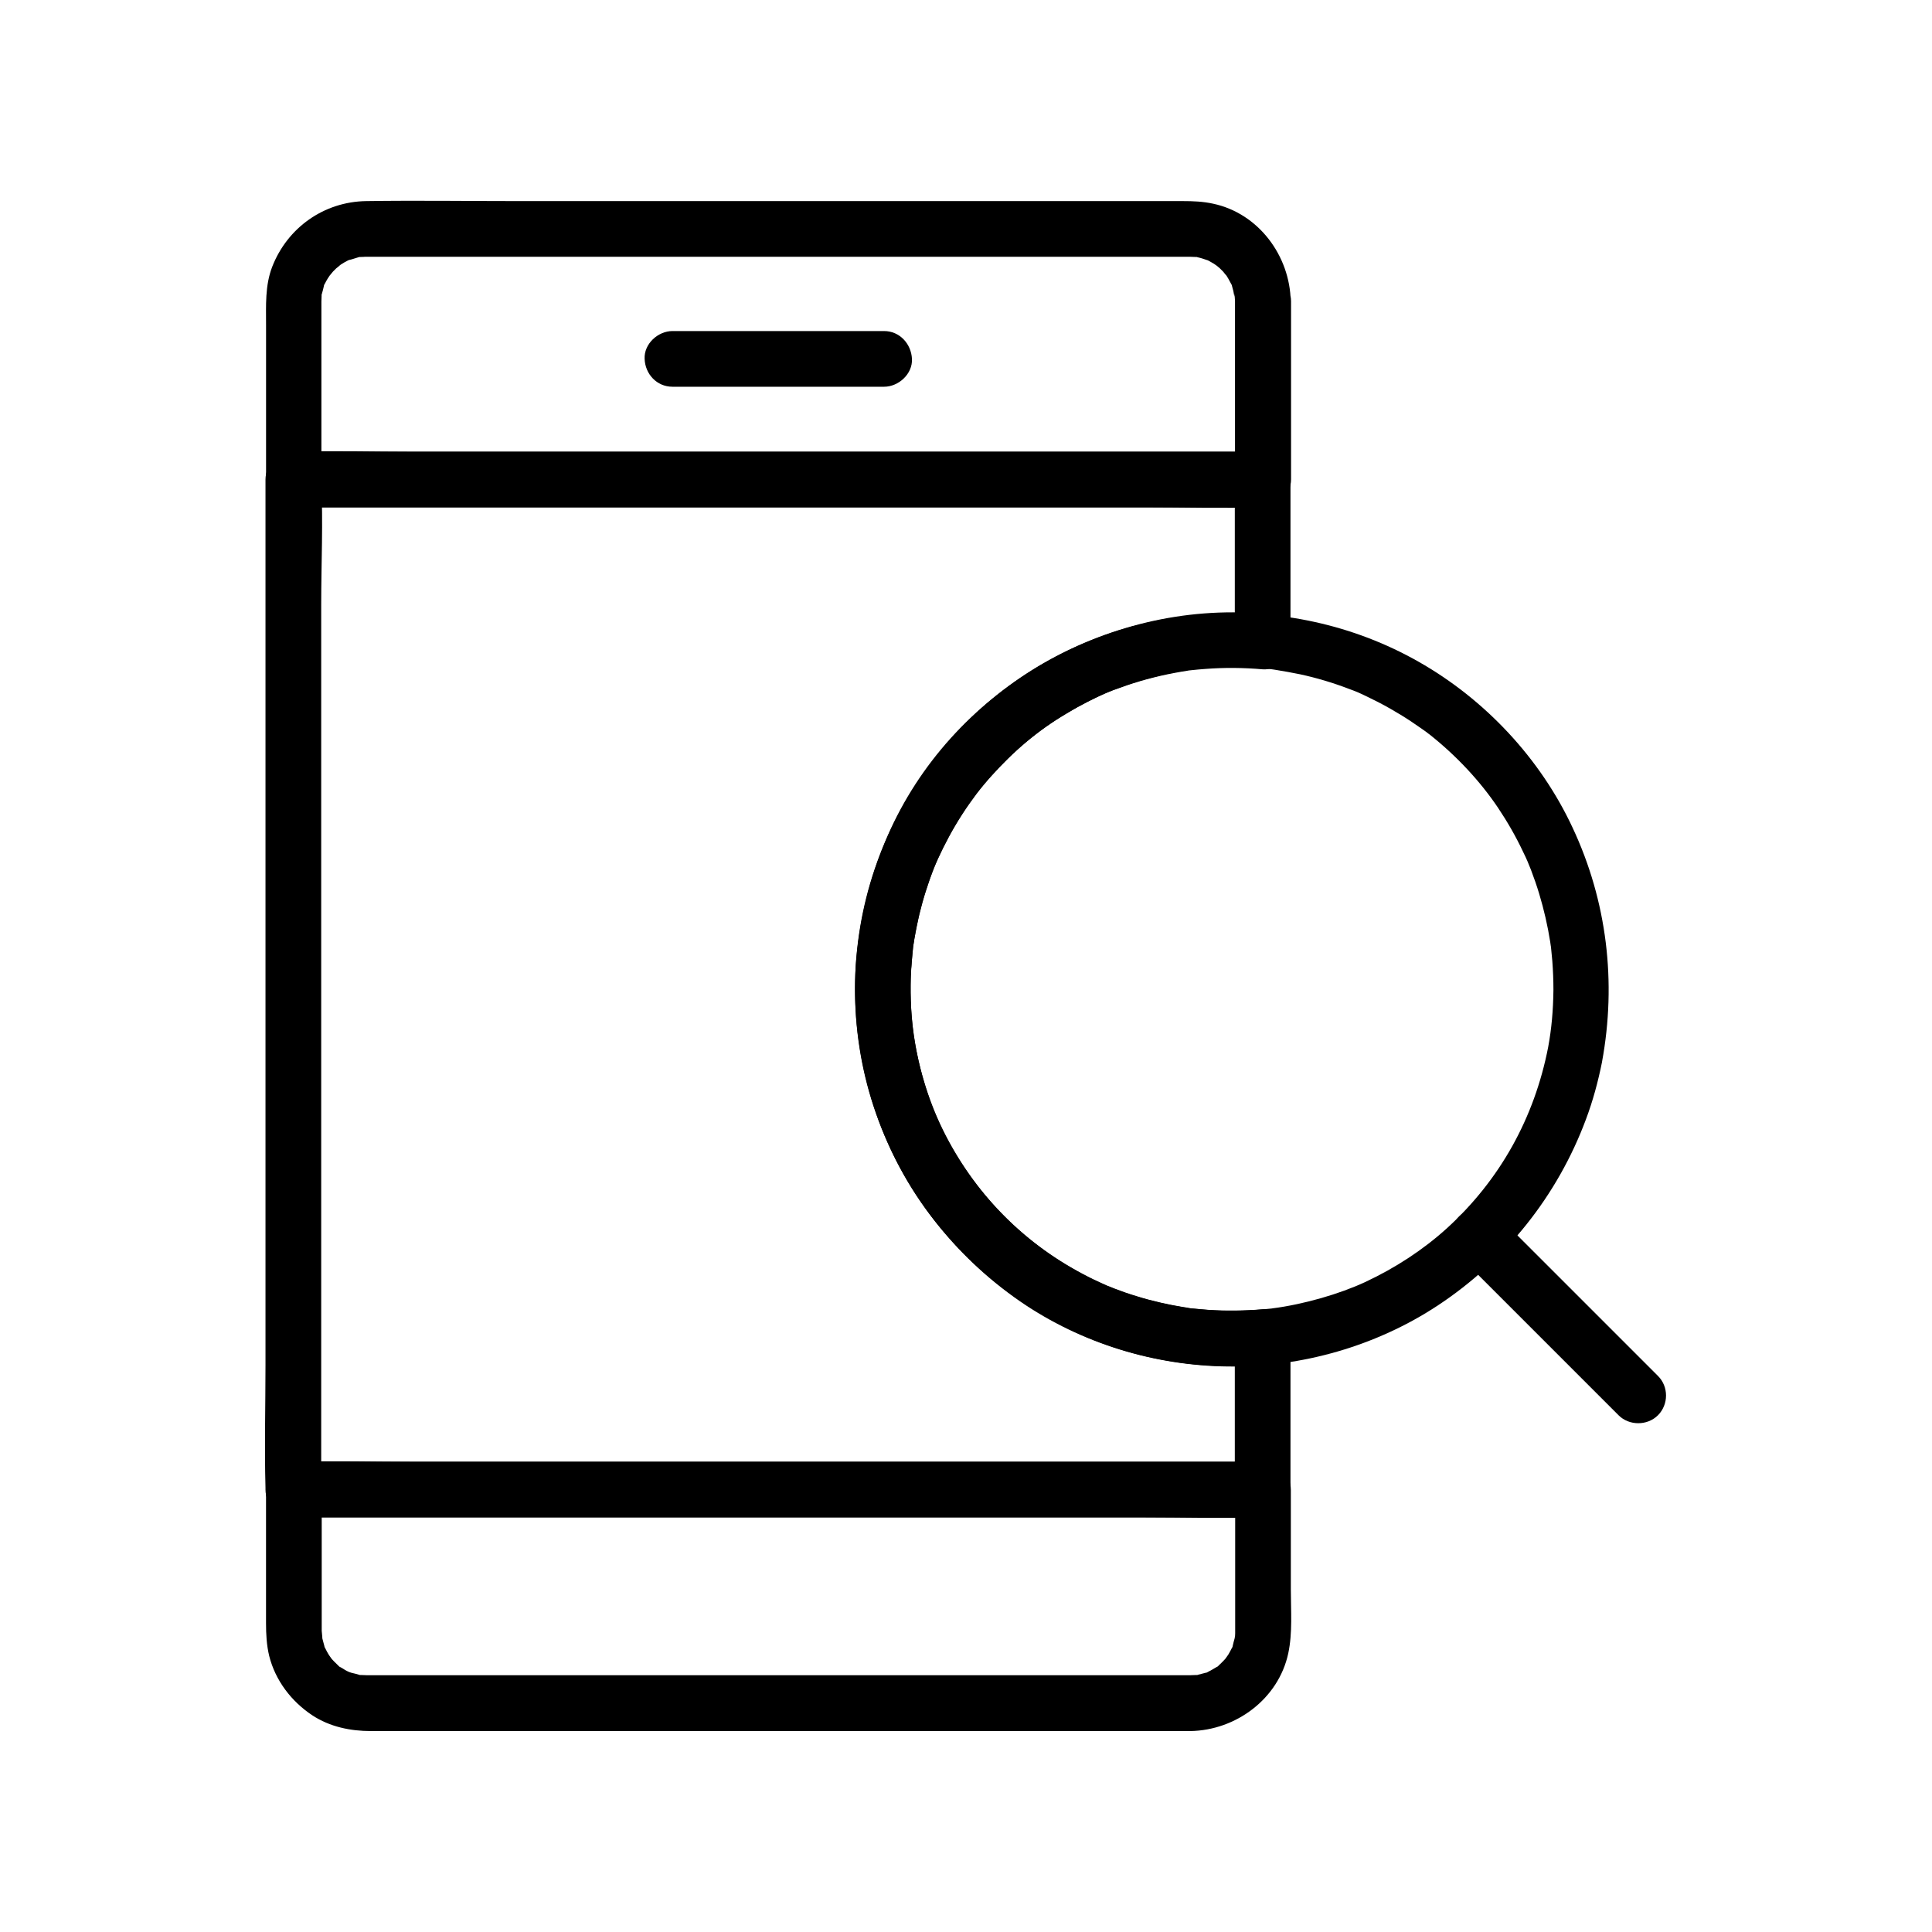 <?xml version="1.0" encoding="UTF-8"?>
<!-- Uploaded to: SVG Repo, www.svgrepo.com, Generator: SVG Repo Mixer Tools -->
<svg fill="#000000" width="800px" height="800px" version="1.1" viewBox="144 144 512 512" xmlns="http://www.w3.org/2000/svg">
 <g>
  <path d="m554.29 421.45c-3.641 18.793-12.793 35.277-26.914 48.117-6.199 5.609-13.531 10.43-21.648 14.219-6.691 3.102-16.09 5.856-24.453 6.938 1.082-0.148-0.195 0-0.344 0.051-0.492 0.051-1.031 0.098-1.523 0.148-1.031 0.098-2.066 0.195-3.102 0.246-2.312 0.148-4.625 0.195-6.938 0.195-2.066 0-4.082-0.098-6.148-0.297-1.031-0.098-2.066-0.195-3.051-0.297-0.492-0.051-1.031-0.098-1.523-0.195 1.277 0.148-1.082-0.195-1.082-0.195-4.184-0.688-8.363-1.625-12.398-2.902-1.969-0.59-3.938-1.277-5.856-2.016-0.59-0.246-1.23-0.492-1.82-0.738 0.297 0.148 0.984 0.441-0.395-0.148-1.082-0.492-2.164-0.984-3.199-1.477-16.48-7.969-29.617-20.418-38.426-36.605-4.477-8.215-7.43-17.023-9.055-26.469-0.789-4.625-1.133-9.789-1.082-14.809 0-2.363 0.148-4.723 0.344-7.086 0.098-1.031 0.195-2.066 0.297-3.102 0.148-1.277-0.148 0.934 0.051-0.344 0.098-0.641 0.195-1.277 0.297-1.918 0.738-4.328 1.77-8.66 3.102-12.84 1.477-4.574 2.609-7.379 4.574-11.316 2.016-4.035 4.328-7.969 6.938-11.66 2.41-3.445 4.723-6.25 7.922-9.594 6.445-6.742 12.496-11.414 20.664-15.941 1.82-0.984 3.691-1.969 5.559-2.856 2.262-1.031 2.609-1.18 5.019-2.117 4.082-1.523 8.266-2.754 12.496-3.691 1.969-0.441 3.984-0.789 6.004-1.133 1.523-0.246 0.641-0.098 0.297-0.051 0.492-0.051 1.031-0.098 1.523-0.195 1.277-0.148 2.508-0.246 3.789-0.344 4.328-0.297 8.609-0.297 12.941 0 1.031 0.051 2.066 0.148 3.051 0.246 0.492 0.051 1.031 0.098 1.523 0.195-0.344-0.051-1.18-0.195 0.344 0.051 2.164 0.344 4.328 0.738 6.496 1.18 4.328 0.934 8.609 2.215 12.742 3.789 2.262 0.836 2.609 0.984 4.773 2.016s4.281 2.117 6.348 3.297c1.871 1.082 3.691 2.164 5.461 3.344 0.887 0.59 1.77 1.23 2.656 1.82 0.441 0.297 0.887 0.641 1.328 0.934 0.148 0.148 1.426 1.082 0.789 0.59 7.231 5.707 13.531 12.449 18.301 19.531 2.508 3.738 4.773 7.676 6.691 11.758 1.082 2.215 1.23 2.656 2.066 4.723 0.789 2.066 1.523 4.184 2.164 6.297 1.277 4.231 2.262 8.512 2.953 12.891 0 0.148 0.246 1.723 0.148 0.934-0.098-0.789 0.098 0.789 0.098 0.934 0.098 1.031 0.195 2.066 0.297 3.102 0.195 2.559 0.297 5.117 0.297 7.676-0.059 5.426-0.5 10.344-1.387 15.117-0.688 3.789 1.031 8.117 5.164 9.102 3.59 0.836 8.316-1.082 9.102-5.164 3.887-21.105 1.328-42.559-7.773-61.992-8.562-18.402-23.223-34.047-40.836-44.035-34.539-19.633-78.77-16.629-110.21 7.625-16.188 12.496-28.34 29.668-34.539 49.152-6.445 20.27-6.148 42.852 0.934 62.879 7.133 20.32 20.613 37.738 38.328 49.938 16.039 11.02 35.523 16.973 54.957 17.172 19.531 0.246 39.312-5.41 55.645-16.188 17.957-11.855 31.684-29.078 39.211-49.25 1.871-4.969 3.246-10.086 4.281-15.254 0.738-3.789-1.082-8.168-5.164-9.102-3.641-0.883-8.312 1.035-9.102 5.117z"/>
  <path d="m583.37 508.63c-12.301-12.301-24.648-24.648-36.949-36.949-1.77-1.77-3.543-3.543-5.312-5.312-2.805-2.805-7.625-2.805-10.43 0-2.805 2.805-2.805 7.625 0 10.43l42.262 42.262c2.805 2.805 7.625 2.805 10.43 0 2.856-2.852 2.856-7.625 0-10.43z"/>
  <path d="m471.29 223.86v41.277 5.953c2.461-2.461 4.922-4.922 7.379-7.379h-25.586-61.449-74.047-64.207-21.156c-3.297 0-6.691-0.195-9.988 0h-0.441l7.379 7.379v-30.898-15.254-1.031c0-0.492 0.051-0.934 0.051-1.426 0.051-2.016-0.441 1.23 0.098-0.688 0.195-0.641 0.344-1.277 0.492-1.918 0.441-1.871-0.688 1.031 0.246-0.641 0.246-0.492 0.492-0.934 0.789-1.426 0.297-0.441 0.59-0.887 0.887-1.328-0.934 1.328 0.297-0.297 0.492-0.492l0.887-0.887c0.148-0.148 1.82-1.379 0.492-0.492 1.031-0.738 2.164-1.426 3.344-1.918-1.379 0.59 1.477-0.344 1.969-0.492 1.969-0.492-1.328-0.051 0.688-0.098 3.738-0.098-2.41 0 1.379-0.051h0.195 1.379 6.496 25.141 77.98 77.246 23.617 5.461 0.887c0.492 0 0.934 0.051 1.379 0.051 2.066 0.051-1.23-0.395 0.688 0.098 0.441 0.098 0.836 0.195 1.277 0.344 0.195 0.051 2.215 0.789 0.688 0.148 0.59 0.246 1.18 0.543 1.723 0.887 0.395 0.195 0.738 0.441 1.082 0.688 0.688 0.492 0.688 0.492 0.051 0 0.344 0.297 0.641 0.543 0.984 0.836 0.297 0.297 0.59 0.59 0.887 0.887 0.148 0.148 1.379 1.82 0.492 0.492 0.641 0.887 1.133 1.82 1.625 2.754 0.887 1.723-0.195-1.23 0.246 0.641 0.098 0.441 0.246 0.836 0.344 1.277 0.051 0.246 0.395 2.363 0.195 0.688 0.195 0.641 0.195 1.328 0.242 2.019 0.051 3.836 3.344 7.578 7.379 7.379 3.938-0.195 7.43-3.246 7.379-7.379-0.195-12.055-8.512-23.32-20.566-25.879-2.707-0.59-5.312-0.688-8.02-0.688h-18.746-74.688-82.559c-13.48 0-26.914-0.195-40.395 0-11.219 0.148-20.91 7.035-24.945 17.418-1.918 4.969-1.625 10.234-1.625 15.449v37.934 2.953c0 3.984 3.394 7.379 7.379 7.379h25.586 61.449 74.047 64.207c10.383 0 20.762 0.297 31.145 0h0.441c3.984 0 7.379-3.394 7.379-7.379v-41.277-5.953c0-3.836-3.394-7.578-7.379-7.379-4.121 0.238-7.469 3.289-7.469 7.422z"/>
  <path d="m221.84 546.12h25.586 61.449 74.047 64.207 21.156c3.297 0 6.691 0.195 9.988 0h0.441l-7.379-7.379v34.637 2.363 0.395 0.688c0 0.441-0.051 0.887-0.098 1.379 0.098-0.836 0.098-0.836-0.051 0-0.195 0.641-0.344 1.277-0.492 1.918-0.441 1.871 0.688-1.031-0.246 0.641-0.297 0.59-0.59 1.133-0.934 1.723-0.098 0.195-1.379 1.871-0.344 0.59-0.688 0.836-1.426 1.574-2.215 2.312-1.379 1.328 1.133-0.543-0.543 0.395-0.738 0.441-1.477 0.887-2.262 1.277-1.723 0.887 1.23-0.195-0.641 0.246-0.641 0.148-1.277 0.344-1.918 0.492-1.918 0.543 1.328 0.051-0.688 0.098-0.441 0-0.934 0.051-1.379 0.051h-0.246-1.672-56.926-90.824-63.91-4.625-0.195c-0.441 0-0.934-0.051-1.379-0.051-2.016-0.051 1.23 0.441-0.688-0.098-0.641-0.195-1.277-0.344-1.918-0.492-0.789-0.297-0.836-0.297-0.051 0.051-0.395-0.195-0.789-0.344-1.18-0.543-0.59-0.297-1.082-0.688-1.672-0.984-1.672-0.934 0.836 0.934-0.543-0.395-0.789-0.738-1.523-1.477-2.215-2.312 1.031 1.277-0.246-0.395-0.344-0.59-0.344-0.543-0.641-1.133-0.934-1.723-0.887-1.723 0.195 1.23-0.246-0.641-0.195-0.836-0.492-1.672-0.641-2.559 0.297 1.625-0.051-1.082-0.051-1.426v-0.395-2.363-9.199-21.5-3.938c0-3.836-3.394-7.578-7.379-7.379-3.984 0.195-7.379 3.246-7.379 7.379v35.375c0 2.902 0.148 5.805 0.836 8.66 1.625 6.496 5.856 12.055 11.414 15.742 4.625 3.051 10.086 4.184 15.547 4.184h56.285 93.086 63.91 3.887c12.055-0.195 23.32-8.512 25.93-20.566 1.18-5.512 0.688-11.414 0.688-17.023v-22.09-4.281c0-3.984-3.394-7.379-7.379-7.379h-25.586-61.449-74.047-64.207c-10.383 0-20.762-0.297-31.145 0h-0.441c-3.836 0-7.578 3.394-7.379 7.379 0.148 3.938 3.199 7.332 7.379 7.332z"/>
  <path d="m370.77 400.14c-1.379 23.469 5.609 47.281 19.828 65.977 13.332 17.516 31.98 30.504 53.234 36.359 11.266 3.102 23.125 4.231 34.785 3.246-2.461-2.461-4.922-4.922-7.379-7.379v40.395c2.461-2.461 4.922-4.922 7.379-7.379h-25.586-61.449-74.047-64.207-21.156c-3.297 0-6.691-0.195-9.988 0h-0.441c2.461 2.461 4.922 4.922 7.379 7.379v-26.668-64.059-77.195-66.715c0-10.773 0.543-21.746 0-32.52v-0.492l-7.379 7.379h25.586 61.449 74.047 64.207 21.156c3.297 0 6.691 0.195 9.988 0h0.441c-2.461-2.461-4.922-4.922-7.379-7.379v37.539 5.363c2.461-2.461 4.922-4.922 7.379-7.379-41.625-3.492-82.656 20.516-99.383 58.891-4.824 11.07-7.629 22.586-8.465 34.637-0.246 3.836 3.59 7.527 7.379 7.379 4.231-0.195 7.086-3.246 7.379-7.379 0.098-1.18 0.195-2.312 0.297-3.492 0.051-0.492 0.098-1.031 0.148-1.523 0.148-1.477-0.297 1.723 0.098-0.738 0.344-2.312 0.789-4.574 1.277-6.887 0.984-4.43 2.363-8.809 3.984-13.039 1.23-3.148 3.394-7.625 5.609-11.414 2.363-4.035 5.117-8.02 7.676-11.02 6.25-7.43 12.941-13.332 20.715-18.156 3.887-2.41 7.922-4.527 12.102-6.348-0.934 0.395 0.297-0.098 0.395-0.148 0.59-0.246 1.18-0.492 1.82-0.688 0.984-0.344 1.918-0.688 2.902-1.031 2.312-0.789 4.625-1.477 6.988-2.066 2.461-0.641 4.969-1.133 7.477-1.574 0.492-0.098 0.984-0.148 1.523-0.246 1.523-0.246-0.641 0.051 1.082-0.148 1.277-0.148 2.508-0.246 3.789-0.344 5.066-0.395 10.137-0.344 15.203 0.098 3.984 0.344 7.379-3.641 7.379-7.379v-37.539-5.363c0-3.984-3.394-7.379-7.379-7.379h-25.586-61.449-74.047-64.207c-10.383 0-20.762-0.297-31.145 0h-0.441c-3.984 0-7.379 3.394-7.379 7.379v26.668 64.059 77.195 66.715c0 10.824-0.297 21.695 0 32.52v0.492c0 3.984 3.394 7.379 7.379 7.379h25.586 61.449 74.047 64.207c10.383 0 20.762 0.297 31.145 0h0.441c3.984 0 7.379-3.394 7.379-7.379v-40.395c0-3.738-3.394-7.723-7.379-7.379-4.625 0.395-9.199 0.441-13.824 0.195-1.277-0.098-2.559-0.195-3.836-0.297-0.492-0.051-1.031-0.098-1.523-0.148-0.148 0-1.426-0.195-0.344-0.051-2.41-0.344-4.82-0.789-7.184-1.328-9.496-2.164-16.727-5.019-24.992-9.938-16.285-9.691-29.719-25.387-36.309-43.492-4.231-11.66-5.856-23.371-5.117-35.77 0.246-3.836-3.543-7.527-7.379-7.379-4.137 0.195-7.09 3.246-7.336 7.379z"/>
  <path d="m322.21 246.49h49.004 7.086c3.836 0 7.578-3.394 7.379-7.379-0.195-3.984-3.246-7.379-7.379-7.379h-49.004-7.086c-3.836 0-7.578 3.394-7.379 7.379 0.145 3.984 3.195 7.379 7.379 7.379z"/>
 </g>
</svg>